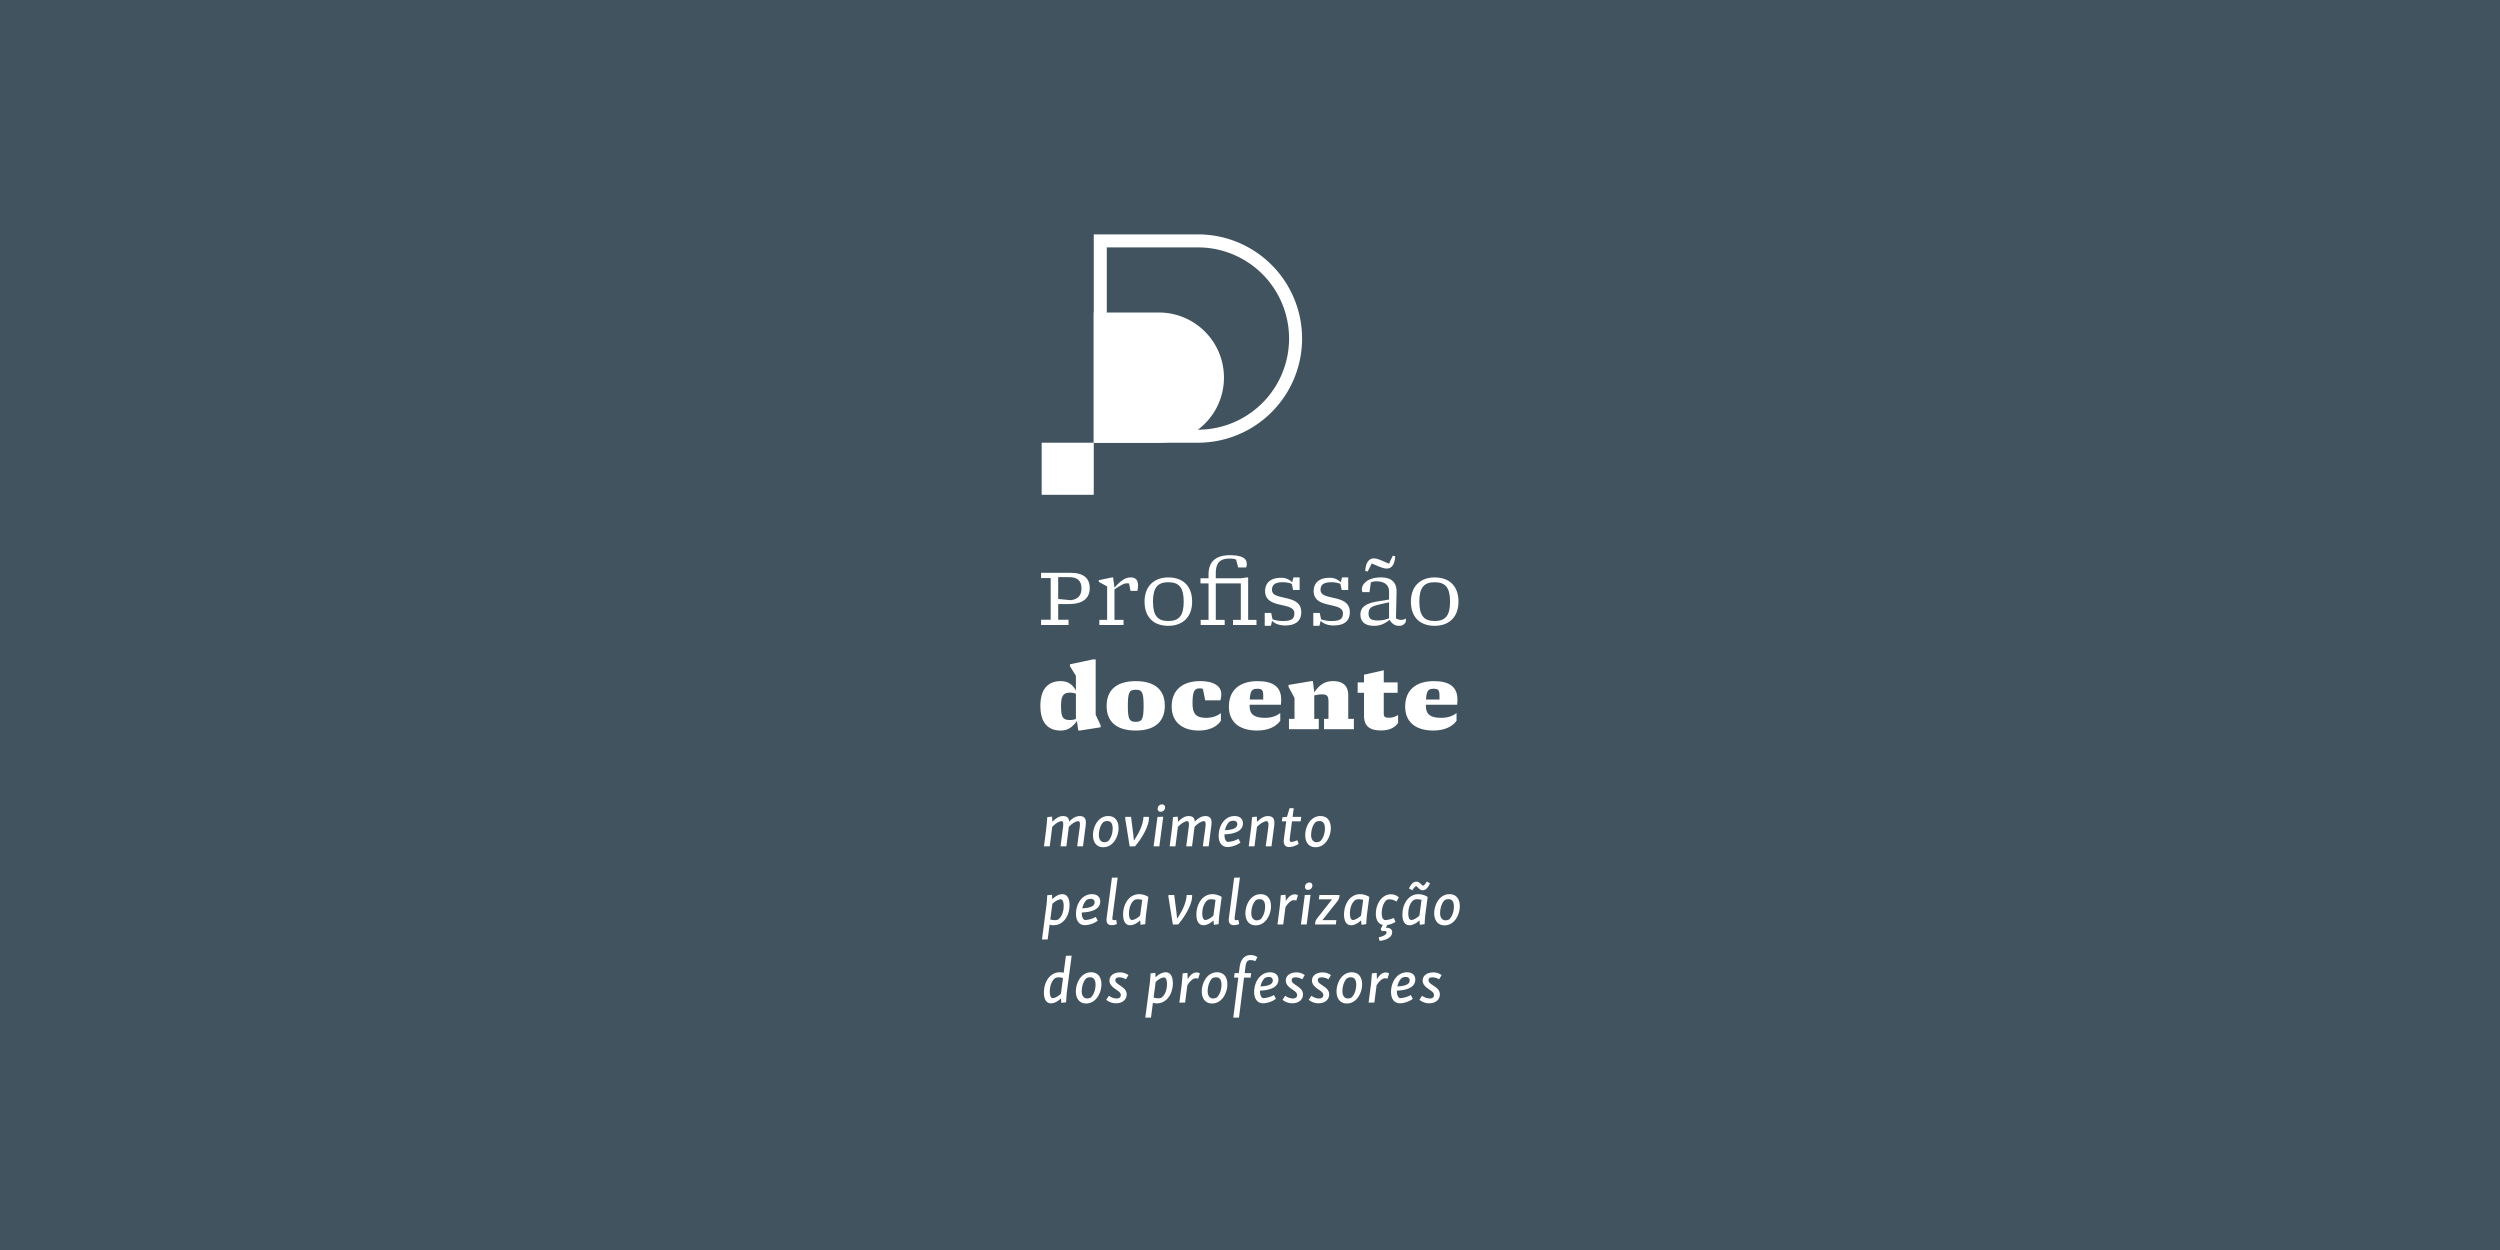<?xml version="1.0" encoding="UTF-8"?> <svg xmlns="http://www.w3.org/2000/svg" width="2400" height="1200" viewBox="0 0 2400 1200"><defs><style> .cls-1 { fill: #41535f; } .cls-2 { fill: #fff; } </style></defs><title>vertical_completa_branca</title><g id="Assinatura"><rect class="cls-1" x="-395.048" y="-3391.759" width="6172.319" height="6943.262"></rect><g><rect class="cls-1" x="900" y="125.005" width="600" height="949.989"></rect><g><path class="cls-2" d="M999.425,600.006V594.96h9.223V554.937H999.425v-5.046h28.19c12.616,0,18.532,5.134,18.532,14.791s-6.699,15.226-20.011,15.226h-10.267V594.96h9.918v5.046Zm28.538-23.84c6.177-.783,10.267-3.828,10.267-11.397,0-7.482-4.176-10.701-11.833-10.701h-10.527v20.968Z"></path><path class="cls-2" d="M1055.365,600.006v-4.959h7.482V562.941l-8.004-4.351V556.938l12.703-2.61h1.044l1.305,9.831c6.961-7.83,11.137-9.831,15.661-9.831,5.046,0,6.96,3.132,6.96,7.482a23.325,23.325,0,0,1-.609,5.395h-6.612l-1.392-7.048a10.873,10.873,0,0,0-1.827-.174c-2.61,0-4.351.696-12.181,5.829V595.047h8.701v4.959Z"></path><path class="cls-2" d="M1121.573,600.789c-13.834,0-22.795-8.005-22.795-23.23,0-15.14,9.483-23.23,22.795-23.23,13.921,0,22.882,8.091,22.882,23.23C1144.456,592.784,1134.972,600.789,1121.573,600.789Zm0-4.611c10.441,0,14.791-5.308,14.791-18.619,0-13.312-4.35-18.619-14.791-18.619-10.354,0-14.704,5.307-14.704,18.619C1106.869,590.87,1111.22,596.178,1121.573,596.178Z"></path><path class="cls-2" d="M1152.629,600.006v-4.959h7.57V560.07h-7.744v-4.959h7.744V551.544c0-11.746,6.264-18.532,20.359-18.532,13.312,0,16.357,3.828,16.357,8.613a6.929,6.929,0,0,1-.696,3.132h-7.569l-2.001-7.569a17.412,17.412,0,0,0-6.09-.957c-8.788,0-13.399,3.394-13.399,14.183v4.698H1191.521l5.743-.783h.957V595.047h8.004v4.959h-22.535v-4.959h7.483V560.07h-24.014V595.047h8.526v4.959Z"></path><path class="cls-2" d="M1214.138,600.789V588.435h6.177l1.305,6.09a28.348,28.348,0,0,0,9.918,1.653c8.614,0,11.05-2.263,11.05-7.482,0-5.047-5.568-6.352-11.746-7.744-7.657-1.739-16.357-3.653-16.357-13.572,0-7.309,4.785-12.703,15.313-12.703a14.218,14.218,0,0,1,10.702,4.351l1.218-4.698h5.917V566.422h-6.264l-1.218-5.917a22.96,22.96,0,0,0-8.526-1.565c-7.482,0-10.528,2.349-10.528,7.396,0,4.872,5.395,6.003,11.485,7.396,7.743,1.74,16.618,3.741,16.618,13.921,0,7.917-4.699,12.789-15.574,12.789-5.481,0-9.745-1.652-12.442-4.437l-1.131,4.785Z"></path><path class="cls-2" d="M1260.769,600.789V588.435h6.177l1.305,6.09a28.348,28.348,0,0,0,9.918,1.653c8.614,0,11.05-2.263,11.05-7.482,0-5.047-5.568-6.352-11.746-7.744-7.657-1.739-16.357-3.653-16.357-13.572,0-7.309,4.785-12.703,15.313-12.703a14.218,14.218,0,0,1,10.702,4.351l1.218-4.698h5.917V566.422H1288.002l-1.218-5.917a22.96,22.96,0,0,0-8.526-1.565c-7.482,0-10.528,2.349-10.528,7.396,0,4.872,5.395,6.003,11.485,7.396,7.743,1.74,16.618,3.741,16.618,13.921,0,7.917-4.699,12.789-15.574,12.789-5.481,0-9.745-1.652-12.442-4.437l-1.131,4.785Z"></path><path class="cls-2" d="M1319.146,600.789c-7.831,0-13.138-3.22-13.138-10.789,0-6.786,4.524-10.614,16.27-12.615l11.224-1.827v-7.482c0-6.787-4.698-10.006-12.442-10.006a12.183,12.183,0,0,0-5.046,1.044l-1.305,9.31h-6.7a6.187,6.187,0,0,1-.609-2.784c0-5.046,5.655-11.311,18.271-11.311,9.484,0,14.878,4.176,15.052,13.051l-.609,26.188a8.107,8.107,0,0,0,5.134,1.48,6.854,6.854,0,0,0,4.35-1.393v3.133a6.625,6.625,0,0,1-6.265,4.002c-3.567,0-6.525-1.218-9.396-5.742C1328.89,599.223,1324.453,600.789,1319.146,600.789Zm-6.177-52.116-2.349-.609c.609-9.483,4.785-12.007,8.091-12.007,2.697,0,5.221.783,14.704,5.134l3.654-7.744,2.349.609c-.609,9.483-4.524,11.746-8.091,11.746-2.523,0-4.786-.609-14.443-4.873Zm10.006,46.982a28.72,28.72,0,0,0,10.527-2.088V578.167l-10.18,2.35c-7.134,1.653-9.483,3.567-9.483,8.439C1313.838,593.915,1316.188,595.655,1322.974,595.655Z"></path><path class="cls-2" d="M1377.261,600.789c-13.834,0-22.795-8.005-22.795-23.23,0-15.14,9.483-23.23,22.795-23.23,13.921,0,22.882,8.091,22.882,23.23C1400.144,592.784,1390.66,600.789,1377.261,600.789Zm0-4.611c10.441,0,14.791-5.308,14.791-18.619,0-13.312-4.35-18.619-14.791-18.619-10.354,0-14.704,5.307-14.704,18.619C1362.557,590.87,1366.908,596.178,1377.261,596.178Z"></path></g><g><path class="cls-2" d="M1018.259,701.31c-11.484,0-19.489-6.699-19.489-23.665,0-16.271,7.396-23.753,19.664-23.753,6.699,0,11.397,3.307,14.443,9.049V648.759l-5.743-9.223v-1.827l22.187-4.698h2.523v53.16l4.785,10.18v1.827l-19.924,3.132h-1.566l-1.305-9.135C1029.048,698.701,1024.611,701.31,1018.259,701.31Zm9.484-10.092a15.426,15.426,0,0,0,5.133-1.045v-24.188a14.786,14.786,0,0,0-5.568-1.044c-6.438,0-8.701,2.958-8.701,12.877C1018.607,689.391,1020.696,691.218,1027.743,691.218Z"></path><path class="cls-2" d="M1090.295,701.31c-18.88,0-27.929-8.874-27.929-23.578,0-15.052,9.223-23.84,27.929-23.84,18.88,0,27.929,8.788,27.929,23.666S1109.002,701.31,1090.295,701.31Zm0-8.353c6.003,0,7.57-2.262,7.57-15.399,0-13.225-1.566-15.4-7.57-15.4-6.003,0-7.569,2.176-7.569,15.574C1082.726,690.696,1084.292,692.958,1090.295,692.958Z"></path><path class="cls-2" d="M1150.934,701.31c-16.618,0-26.102-8.787-26.102-22.969,0-16.271,10.789-24.449,27.233-24.449,14.095,0,20.359,5.308,20.359,12.355a20.949,20.949,0,0,1-.87,6.09H1157.025l-2.262-11.05a10.565,10.565,0,0,0-2.958-.435c-4.524,0-6.96,1.653-6.96,14.269,0,10.006,3.132,14.008,13.312,14.008,5.308,0,10.702-1.827,13.921-4.611v7.396C1168.162,697.744,1160.766,701.31,1150.934,701.31Z"></path><path class="cls-2" d="M1206.788,701.31c-17.923,0-27.059-8.961-27.059-22.969,0-16.097,10.615-24.449,27.581-24.449,14.269,0,22.621,5.047,22.621,17.575,0,1.306-.087,3.567-.261,5.047h-30.017v1.479c0,8.005,4.873,11.137,14.617,11.137,6.699,0,11.224-1.827,14.791-4.611v7.396C1225.059,697.744,1217.142,701.31,1206.788,701.31Zm-7.048-29.756h12.964v-3.654c0-5.829-1.392-6.699-5.916-6.699C1201.829,661.201,1200.262,663.289,1199.74,671.554Z"></path><path class="cls-2" d="M1237.41,700.005v-9.919h5.308V669.989l-5.743-10.615v-1.827l21.751-3.654h1.653l1.305,10.789c5.742-8.353,11.224-10.789,18.097-10.789,9.223,0,14.53,4.264,14.53,13.573v22.621h5.395v9.919h-28.625v-9.919h4.263V673.643c0-5.655-1.479-7.048-6.525-7.048a28.848,28.848,0,0,0-7.134,1.044v22.447h4.35v9.919Z"></path><path class="cls-2" d="M1325.889,701.223c-12.355,0-16.444-5.133-16.444-14.529V665.116H1303.355V655.111h6.09v-7.396l18.967-4.264v11.659h13.312v10.005H1328.413v20.012c0,2.61.783,3.915,5.394,3.915a16.122,16.122,0,0,0,8.353-2.697v7.657C1338.94,698.701,1333.546,701.223,1325.889,701.223Z"></path><path class="cls-2" d="M1376.001,701.31c-17.923,0-27.059-8.961-27.059-22.969,0-16.097,10.615-24.449,27.581-24.449,14.269,0,22.621,5.047,22.621,17.575,0,1.306-.087,3.567-.261,5.047H1368.867v1.479c0,8.005,4.873,11.137,14.617,11.137,6.699,0,11.224-1.827,14.791-4.611v7.396C1394.272,697.744,1386.355,701.31,1376.001,701.31Zm-7.048-29.756h12.964v-3.654c0-5.829-1.392-6.699-5.916-6.699C1371.042,661.201,1369.476,663.289,1368.954,671.554Z"></path></g><rect class="cls-2" x="1000.005" y="425.005" width="50" height="50"></rect><path class="cls-2" d="M1150.006,237.505a87.5,87.5,0,0,1,0,175h-87.5v-175h87.5m0-12.5h-100v200h100a100,100,0,0,0,0-200Z"></path><path class="cls-2" d="M1112.505,300.005a62.5,62.5,0,0,1,0,125h-62.5v-125Z"></path><g><path class="cls-2" d="M1009.964,783.943l.3,4.979c2.939-3.18,6.42-5.52,10.199-5.52,4.2,0,5.7,2.04,5.88,5.34,2.94-3.12,6.359-5.34,10.199-5.34,5.521,0,6.42,3.84,5.7,9.18l-2.58,19.919H1034.082l2.46-18.479c.421-3.359.36-5.34-1.26-5.76-3.3.3-6.3,2.46-9.18,5.46l-2.399,18.779h-5.58l2.4-18.419c.42-3.3.3-5.521-1.261-5.82-2.76.12-6.18,2.4-9.119,5.52l-2.4,18.72h-5.52l2.101-16.439c.3-2.16.539-4.62,1.079-11.64Z"></path><path class="cls-2" d="M1063.843,783.403c6.899,0,10.02,5.04,9.96,11.76-.061,8.219-5.28,18.179-14.64,18.179-6.54,0-9.96-4.92-9.899-11.76C1049.323,793.362,1054.423,783.403,1063.843,783.403Zm-.899,4.8a7.214,7.214,0,0,0-3.66.96c-2.7,2.58-4.32,7.439-4.38,12.359-.061,4.08,1.859,7.02,5.279,7.02a7.386,7.386,0,0,0,3.601-1.02c2.699-2.76,4.38-7.32,4.38-12.24C1068.163,790.963,1066.663,788.203,1062.943,788.203Z"></path><path class="cls-2" d="M1102.963,784.183v1.44c0,6.239-5.04,16.979-13.319,26.819l-5.16.119-4.079-25.498a9.352,9.352,0,0,1-.12-2.881h5.52l2.22,17.46.48,4.979h.239c4.74-7.02,8.58-14.76,9-22.439Z"></path><path class="cls-2" d="M1116.704,784.063l-3.72,28.438h-5.521l3.72-28.259Zm-1.141-11.82a2.618,2.618,0,0,1,2.88,2.761,4.102,4.102,0,0,1-4.14,4.26,2.636,2.636,0,0,1-2.939-2.761A4.116,4.116,0,0,1,1115.563,772.243Z"></path><path class="cls-2" d="M1130.623,783.943l.3,4.979c2.939-3.18,6.42-5.52,10.199-5.52,4.2,0,5.7,2.04,5.88,5.34,2.939-3.12,6.359-5.34,10.199-5.34,5.521,0,6.42,3.84,5.7,9.18l-2.58,19.919h-5.579l2.459-18.479c.42-3.359.36-5.34-1.26-5.76-3.3.3-6.3,2.46-9.18,5.46L1144.362,812.502h-5.58l2.4-18.419c.42-3.3.3-5.521-1.261-5.82-2.76.12-6.18,2.4-9.119,5.52l-2.4,18.72h-5.52l2.1-16.439c.301-2.16.54-4.62,1.08-11.64Z"></path><path class="cls-2" d="M1185.162,783.403c5.04,0,8.039,2.64,8.039,7.079,0,7.62-8.819,10.26-17.699,10.5v.36c0,3.479.9,6.18,3,6.899a23.892,23.892,0,0,0,10.439-3l1.86,3.66a22.512,22.512,0,0,1-12.18,4.26c-5.76,0-8.699-4.5-8.699-10.8C1169.923,792.402,1175.922,783.403,1185.162,783.403Zm-9.18,13.56c6.18-.24,11.819-1.5,11.819-5.64,0-2.221-1.38-3.42-3.72-3.42a8.439,8.439,0,0,0-4.08,1.08A16.543,16.543,0,0,0,1175.982,796.963Z"></path><path class="cls-2" d="M1206.522,783.943l.3,5.04c3.06-3.301,6.72-5.58,10.319-5.58,6.18,0,6.78,4.08,6,10.02l-2.521,19.079h-5.52l2.34-17.339c.42-3.42.66-6.36-1.26-6.9-3.12.24-6.54,2.4-9.479,5.52l-2.4,18.72h-5.52l2.101-16.439c.3-2.16.539-4.62,1.079-11.64Z"></path><path class="cls-2" d="M1231.122,784.543l4.38-.36,2.46-8.279,4.02-.06-1.08,8.339h8.28l-.54,4.32h-8.34l-2.101,16.319c-.3,2.28.12,3.42,1.44,3.42a14.676,14.676,0,0,0,5.76-1.68l1.32,3.54a17.649,17.649,0,0,1-9.18,3.06c-3.78,0-5.64-2.58-5.04-7.32l2.28-17.339h-4.2Z"></path><path class="cls-2" d="M1267.602,783.403c6.899,0,10.02,5.04,9.96,11.76-.061,8.219-5.28,18.179-14.64,18.179-6.54,0-9.96-4.92-9.899-11.76C1253.082,793.362,1258.182,783.403,1267.602,783.403Zm-.9,4.8a7.213,7.213,0,0,0-3.659.96c-2.7,2.58-4.32,7.439-4.38,12.359-.061,4.08,1.859,7.02,5.279,7.02a7.386,7.386,0,0,0,3.601-1.02c2.699-2.76,4.38-7.32,4.38-12.24C1271.922,790.963,1270.422,788.203,1266.701,788.203Z"></path><path class="cls-2" d="M1011.403,888.222a12.491,12.491,0,0,1-3.779-.54l-1.86,14.22h-5.46l4.2-32.158c.3-2.221.54-4.32.84-10.32l4.56-.479.3,4.26c3-2.88,6.36-4.8,9.6-4.8,5.04,0,6.9,4.68,6.96,10.199C1026.823,879.522,1020.583,888.222,1011.403,888.222Zm4.38-5.46c3.42-2.46,5.34-7.379,5.34-13.079,0-3.54-.84-6.12-2.76-6.359-2.58.18-5.52,1.859-8.1,4.38l-1.98,14.939a14.108,14.108,0,0,0,4.26.72A8.661,8.661,0,0,0,1015.783,882.762Z"></path><path class="cls-2" d="M1048.183,858.403c5.04,0,8.04,2.64,8.04,7.079,0,7.62-8.82,10.26-17.7,10.5v.36c0,3.479.9,6.18,3,6.899a23.892,23.892,0,0,0,10.439-3l1.86,3.66a22.512,22.512,0,0,1-12.18,4.26c-5.76,0-8.699-4.5-8.699-10.8C1032.943,867.402,1038.943,858.403,1048.183,858.403Zm-9.18,13.56c6.18-.24,11.819-1.5,11.819-5.64,0-2.221-1.38-3.42-3.72-3.42a8.436,8.436,0,0,0-4.08,1.08A16.543,16.543,0,0,0,1039.003,871.963Z"></path><path class="cls-2" d="M1062.343,881.502l5.1-38.938,5.521-.12-5.04,38.339c-.24,1.86.12,2.58,1.38,2.58a9.424,9.424,0,0,0,2.22-.3l.72,3.96a11.611,11.611,0,0,1-4.979,1.14C1063.363,888.162,1061.803,885.822,1062.343,881.502Z"></path><path class="cls-2" d="M1093.603,858.403a17.046,17.046,0,0,1,8.819,2.64l-2.16,16.319c-.239,1.92-.479,4.32-.779,9.84l-4.561.6-.359-4.26c-2.76,2.64-6.36,4.68-9.6,4.68-4.92,0-6.78-4.619-6.78-10.14C1078.183,867.103,1084.482,858.403,1093.603,858.403Zm.899,20.579,2.04-15.06a14.853,14.853,0,0,0-4.14-.66,8.572,8.572,0,0,0-3.18.601c-3.48,2.399-5.4,7.439-5.4,13.139,0,3.54.9,6,2.761,6.24C1089.103,883.063,1092.103,881.263,1094.502,878.982Z"></path><path class="cls-2" d="M1144.421,859.183v1.44c0,6.239-5.04,16.979-13.319,26.819l-5.16.119-4.079-25.498a9.352,9.352,0,0,1-.12-2.881h5.52l2.22,17.46.48,4.979h.239c4.74-7.02,8.58-14.76,9-22.439Z"></path><path class="cls-2" d="M1163.981,858.403a17.046,17.046,0,0,1,8.819,2.64l-2.16,16.319c-.239,1.92-.479,4.32-.779,9.84l-4.561.6-.359-4.26c-2.76,2.64-6.36,4.68-9.6,4.68-4.92,0-6.78-4.619-6.78-10.14C1148.562,867.103,1154.861,858.403,1163.981,858.403Zm.899,20.579,2.04-15.06a14.853,14.853,0,0,0-4.14-.66,8.572,8.572,0,0,0-3.18.601c-3.48,2.399-5.4,7.439-5.4,13.139,0,3.54.9,6,2.761,6.24C1159.481,883.063,1162.481,881.263,1164.881,878.982Z"></path><path class="cls-2" d="M1179.701,881.502l5.1-38.938,5.521-.12-5.04,38.339c-.24,1.86.12,2.58,1.38,2.58a9.424,9.424,0,0,0,2.22-.3l.72,3.96a11.611,11.611,0,0,1-4.979,1.14C1180.722,888.162,1179.161,885.822,1179.701,881.502Z"></path><path class="cls-2" d="M1210.18,858.403c6.899,0,10.02,5.04,9.96,11.76-.061,8.219-5.28,18.179-14.64,18.179-6.54,0-9.96-4.92-9.899-11.76C1195.66,868.362,1200.76,858.403,1210.18,858.403Zm-.9,4.8a7.213,7.213,0,0,0-3.659.96c-2.7,2.58-4.32,7.439-4.38,12.359-.061,4.08,1.859,7.02,5.279,7.02a7.386,7.386,0,0,0,3.601-1.02c2.699-2.76,4.38-7.32,4.38-12.24C1214.5,865.963,1213,863.203,1209.279,863.203Z"></path><path class="cls-2" d="M1234.12,858.943l.3,6.06c2.34-3.96,4.979-6.42,8.399-6.42a5.615,5.615,0,0,1,3.24.9l-1.62,5.1a6.958,6.958,0,0,0-2.22-.42c-2.76,0-5.46,2.52-8.16,6.659l-2.16,16.68h-5.52l2.16-16.619c.24-2.16.479-4.56,1.02-11.46Z"></path><path class="cls-2" d="M1258.12,859.063l-3.72,28.438h-5.521l3.72-28.259Zm-1.141-11.82a2.618,2.618,0,0,1,2.88,2.761,4.102,4.102,0,0,1-4.14,4.26,2.636,2.636,0,0,1-2.939-2.761A4.116,4.116,0,0,1,1256.979,847.243Z"></path><path class="cls-2" d="M1285.898,859.183a9.361,9.361,0,0,1-2.46,6.601l-13.92,17.519h13.38l-.48,4.2H1262.499c.06-3.24.72-4.38,2.88-7.08l13.38-17.039h-12.66l.54-4.2Z"></path><path class="cls-2" d="M1305.699,858.403a17.046,17.046,0,0,1,8.819,2.64l-2.16,16.319c-.239,1.92-.479,4.32-.779,9.84l-4.561.6-.359-4.26c-2.76,2.64-6.36,4.68-9.6,4.68-4.92,0-6.78-4.619-6.78-10.14C1290.279,867.103,1296.579,858.403,1305.699,858.403Zm.899,20.579,2.04-15.06a14.853,14.853,0,0,0-4.14-.66,8.572,8.572,0,0,0-3.18.601c-3.48,2.399-5.4,7.439-5.4,13.139,0,3.54.9,6,2.761,6.24C1301.199,883.063,1304.199,881.263,1306.599,878.982Z"></path><path class="cls-2" d="M1335.278,858.523a11.199,11.199,0,0,1,7.62,3l-2.34,4.02a12.091,12.091,0,0,0-6.48-2.16,7.127,7.127,0,0,0-2.699.48c-2.88,2.159-4.92,7.02-4.92,13.079,0,3.84,1.26,5.76,3,6.359a23.052,23.052,0,0,0,8.579-2.1l1.62,3.84a20.284,20.284,0,0,1-7.859,2.939l-1.5,2.7a5.213,5.213,0,0,1,.899-.06c3.24.06,5.28,1.62,5.28,4.38,0,4.079-4.5,7.499-12.06,8.22l-.9-3.36c5.28-1.2,7.5-2.88,7.74-5.04a2.784,2.784,0,0,0-2.58-1.08,9.044,9.044,0,0,0-2.04.24l-1.2-2.04,2.101-4.02c-4.38-.899-6.72-4.979-6.72-10.56C1320.819,867.402,1326.818,858.523,1335.278,858.523Z"></path><path class="cls-2" d="M1361.738,858.403a17.046,17.046,0,0,1,8.819,2.64l-2.16,16.319c-.239,1.92-.479,4.32-.779,9.84l-4.561.6-.359-4.26c-2.76,2.64-6.36,4.68-9.6,4.68-4.92,0-6.78-4.619-6.78-10.14C1346.318,867.103,1352.618,858.403,1361.738,858.403Zm.899,20.579,2.04-15.06a14.853,14.853,0,0,0-4.14-.66,8.572,8.572,0,0,0-3.18.601c-3.48,2.399-5.4,7.439-5.4,13.139,0,3.54.9,6,2.761,6.24C1357.238,883.063,1360.238,881.263,1362.638,878.982Zm-2.88-32.579c2.94,0,4.62,2.94,6.24,3.96,1.02-.24,2.399-1.739,3.72-4.08l3.06,1.62c-1.56,3.84-3.899,6.72-6.959,6.72-3.12,0-4.38-2.939-6.3-3.96-1.261.42-2.82,2.58-3.721,4.021l-3.18-1.8C1354.479,849.224,1356.458,846.403,1359.758,846.403Z"></path><path class="cls-2" d="M1391.438,858.403c6.899,0,10.02,5.04,9.96,11.76-.061,8.219-5.28,18.179-14.64,18.179-6.54,0-9.96-4.92-9.899-11.76C1376.918,868.362,1382.018,858.403,1391.438,858.403Zm-.9,4.8a7.213,7.213,0,0,0-3.659.96c-2.7,2.58-4.32,7.439-4.38,12.359-.061,4.08,1.859,7.02,5.279,7.02a7.386,7.386,0,0,0,3.601-1.02c2.699-2.76,4.38-7.32,4.38-12.24C1395.758,865.963,1394.258,863.203,1390.537,863.203Z"></path><path class="cls-2" d="M1017.343,933.403a14.811,14.811,0,0,1,3.78.479l2.16-16.319,5.52-.12-4.56,34.499c-.24,2.04-.48,4.439-.78,10.26l-4.56.54-.36-4.32c-2.939,2.82-6.359,4.8-9.6,4.8-4.8,0-6.779-4.619-6.779-10.14C1002.104,942.163,1008.344,933.403,1017.343,933.403Zm1.141,20.639,1.979-15.119a12.859,12.859,0,0,0-4.08-.66,8.66,8.66,0,0,0-3.239.601c-3.42,2.399-5.34,7.439-5.34,13.139,0,3.54.84,6,2.7,6.24C1013.083,958.063,1015.903,956.382,1018.483,954.042Z"></path><path class="cls-2" d="M1047.403,933.403c6.899,0,10.02,5.04,9.96,11.76-.061,8.219-5.28,18.179-14.64,18.179-6.54,0-9.96-4.92-9.899-11.76C1032.884,943.362,1037.983,933.403,1047.403,933.403Zm-.899,4.8a7.214,7.214,0,0,0-3.66.96c-2.7,2.58-4.32,7.439-4.38,12.359-.061,4.08,1.859,7.02,5.279,7.02a7.386,7.386,0,0,0,3.601-1.02c2.699-2.76,4.38-7.32,4.38-12.24C1051.724,940.963,1050.224,938.203,1046.504,938.203Z"></path><path class="cls-2" d="M1075.183,933.523a13.16,13.16,0,0,1,8.1,2.579l-2.4,4.08a12.044,12.044,0,0,0-6.119-1.92,5.874,5.874,0,0,0-3.36.78,3.322,3.322,0,0,0-.66,2.04c0,2.1,2.28,3.42,4.32,4.859,3.479,2.34,6.539,4.44,6.539,8.7-.06,5.279-4.379,8.52-10.319,8.52a14.886,14.886,0,0,1-9.3-3.36l2.58-3.899a12.643,12.643,0,0,0,7.08,2.64,5.446,5.446,0,0,0,3.42-.899,3.455,3.455,0,0,0,.899-2.46c0-2.16-1.92-3.48-5.22-5.7-2.58-1.86-5.64-4.26-5.64-8.1C1065.103,936.463,1069.482,933.523,1075.183,933.523Z"></path><path class="cls-2" d="M1110.581,963.222a12.491,12.491,0,0,1-3.779-.54l-1.86,14.22h-5.46l4.2-32.158c.3-2.221.54-4.32.84-10.32l4.56-.479.3,4.26c3-2.88,6.36-4.8,9.6-4.8,5.04,0,6.9,4.68,6.96,10.199C1126.001,954.522,1119.761,963.222,1110.581,963.222Zm4.38-5.46c3.42-2.46,5.34-7.379,5.34-13.079,0-3.54-.84-6.12-2.76-6.359-2.58.18-5.52,1.859-8.1,4.38l-1.98,14.939a14.108,14.108,0,0,0,4.26.72A8.661,8.661,0,0,0,1114.961,957.762Z"></path><path class="cls-2" d="M1139.922,933.943l.3,6.06c2.34-3.96,4.979-6.42,8.399-6.42a5.615,5.615,0,0,1,3.24.9l-1.62,5.1a6.958,6.958,0,0,0-2.22-.42c-2.76,0-5.46,2.52-8.16,6.659l-2.16,16.68h-5.52l2.16-16.619c.24-2.16.479-4.56,1.02-11.46Z"></path><path class="cls-2" d="M1168.301,933.403c6.899,0,10.02,5.04,9.96,11.76-.061,8.219-5.28,18.179-14.64,18.179-6.54,0-9.96-4.92-9.899-11.76C1153.781,943.362,1158.881,933.403,1168.301,933.403Zm-.9,4.8a7.213,7.213,0,0,0-3.659.96c-2.7,2.58-4.32,7.439-4.38,12.359-.061,4.08,1.859,7.02,5.279,7.02a7.386,7.386,0,0,0,3.601-1.02c2.699-2.76,4.38-7.32,4.38-12.24C1172.621,940.963,1171.121,938.203,1167.4,938.203Z"></path><path class="cls-2" d="M1189.301,934.183l.779-6.119c.78-5.88,3.96-11.22,10.38-11.22a10.674,10.674,0,0,1,6.66,2.04l-2.04,3.84a10.778,10.778,0,0,0-4.56-1.02,4.844,4.844,0,0,0-2.94.84c-1.02,1.14-1.56,2.88-1.92,5.34l-.779,6.299h6.239l-.54,4.32h-6.3l-4.859,38.398h-5.46l4.8-38.398h-4.08l.54-4.32Z"></path><path class="cls-2" d="M1219.24,933.403c5.04,0,8.039,2.64,8.039,7.079,0,7.62-8.819,10.26-17.699,10.5v.36c0,3.479.9,6.18,3,6.899a23.892,23.892,0,0,0,10.439-3l1.86,3.66a22.512,22.512,0,0,1-12.18,4.26c-5.76,0-8.699-4.5-8.699-10.8C1204.001,942.402,1210,933.403,1219.24,933.403Zm-9.18,13.56c6.18-.24,11.819-1.5,11.819-5.64,0-2.221-1.38-3.42-3.72-3.42a8.439,8.439,0,0,0-4.08,1.08A16.543,16.543,0,0,0,1210.061,946.963Z"></path><path class="cls-2" d="M1244.44,933.523a13.16,13.16,0,0,1,8.1,2.579l-2.4,4.08a12.044,12.044,0,0,0-6.119-1.92,5.874,5.874,0,0,0-3.36.78,3.322,3.322,0,0,0-.66,2.04c0,2.1,2.28,3.42,4.32,4.859,3.479,2.34,6.539,4.44,6.539,8.7-.06,5.279-4.379,8.52-10.319,8.52a14.886,14.886,0,0,1-9.3-3.36l2.58-3.899a12.643,12.643,0,0,0,7.08,2.64,5.446,5.446,0,0,0,3.42-.899,3.455,3.455,0,0,0,.899-2.46c0-2.16-1.92-3.48-5.22-5.7-2.58-1.86-5.64-4.26-5.64-8.1C1234.36,936.463,1238.74,933.523,1244.44,933.523Z"></path><path class="cls-2" d="M1269.579,933.523a13.16,13.16,0,0,1,8.1,2.579l-2.4,4.08a12.044,12.044,0,0,0-6.119-1.92,5.874,5.874,0,0,0-3.36.78,3.322,3.322,0,0,0-.66,2.04c0,2.1,2.28,3.42,4.32,4.859,3.479,2.34,6.539,4.44,6.539,8.7-.06,5.279-4.379,8.52-10.319,8.52a14.886,14.886,0,0,1-9.3-3.36l2.58-3.899a12.643,12.643,0,0,0,7.08,2.64,5.446,5.446,0,0,0,3.42-.899,3.455,3.455,0,0,0,.899-2.46c0-2.16-1.92-3.48-5.22-5.7-2.58-1.86-5.64-4.26-5.64-8.1C1259.499,936.463,1263.879,933.523,1269.579,933.523Z"></path><path class="cls-2" d="M1297.658,933.403c6.899,0,10.02,5.04,9.96,11.76-.061,8.219-5.28,18.179-14.64,18.179-6.54,0-9.96-4.92-9.899-11.76C1283.139,943.362,1288.238,933.403,1297.658,933.403Zm-.9,4.8a7.213,7.213,0,0,0-3.659.96c-2.7,2.58-4.32,7.439-4.38,12.359-.061,4.08,1.859,7.02,5.279,7.02a7.386,7.386,0,0,0,3.601-1.02c2.699-2.76,4.38-7.32,4.38-12.24C1301.979,940.963,1300.479,938.203,1296.758,938.203Z"></path><path class="cls-2" d="M1321.598,933.943l.3,6.06c2.34-3.96,4.979-6.42,8.399-6.42a5.615,5.615,0,0,1,3.24.9L1331.917,939.583a6.958,6.958,0,0,0-2.22-.42c-2.76,0-5.46,2.52-8.16,6.659L1319.377,962.502h-5.52l2.16-16.619c.24-2.16.479-4.56,1.02-11.46Z"></path><path class="cls-2" d="M1350.638,933.403c5.04,0,8.04,2.64,8.04,7.079,0,7.62-8.82,10.26-17.7,10.5v.36c0,3.479.9,6.18,3,6.899a23.892,23.892,0,0,0,10.439-3l1.86,3.66a22.512,22.512,0,0,1-12.18,4.26c-5.76,0-8.699-4.5-8.699-10.8C1335.398,942.402,1341.398,933.403,1350.638,933.403Zm-9.18,13.56c6.18-.24,11.819-1.5,11.819-5.64,0-2.221-1.38-3.42-3.72-3.42a8.436,8.436,0,0,0-4.08,1.08A16.543,16.543,0,0,0,1341.458,946.963Z"></path><path class="cls-2" d="M1375.837,933.523a13.16,13.16,0,0,1,8.1,2.579l-2.4,4.08a12.044,12.044,0,0,0-6.119-1.92,5.874,5.874,0,0,0-3.36.78,3.322,3.322,0,0,0-.66,2.04c0,2.1,2.28,3.42,4.32,4.859,3.479,2.34,6.539,4.44,6.539,8.7-.06,5.279-4.379,8.52-10.319,8.52a14.886,14.886,0,0,1-9.3-3.36l2.58-3.899a12.643,12.643,0,0,0,7.08,2.64,5.446,5.446,0,0,0,3.42-.899,3.455,3.455,0,0,0,.899-2.46c0-2.16-1.92-3.48-5.22-5.7-2.58-1.86-5.64-4.26-5.64-8.1C1365.757,936.463,1370.137,933.523,1375.837,933.523Z"></path></g></g></g></svg> 